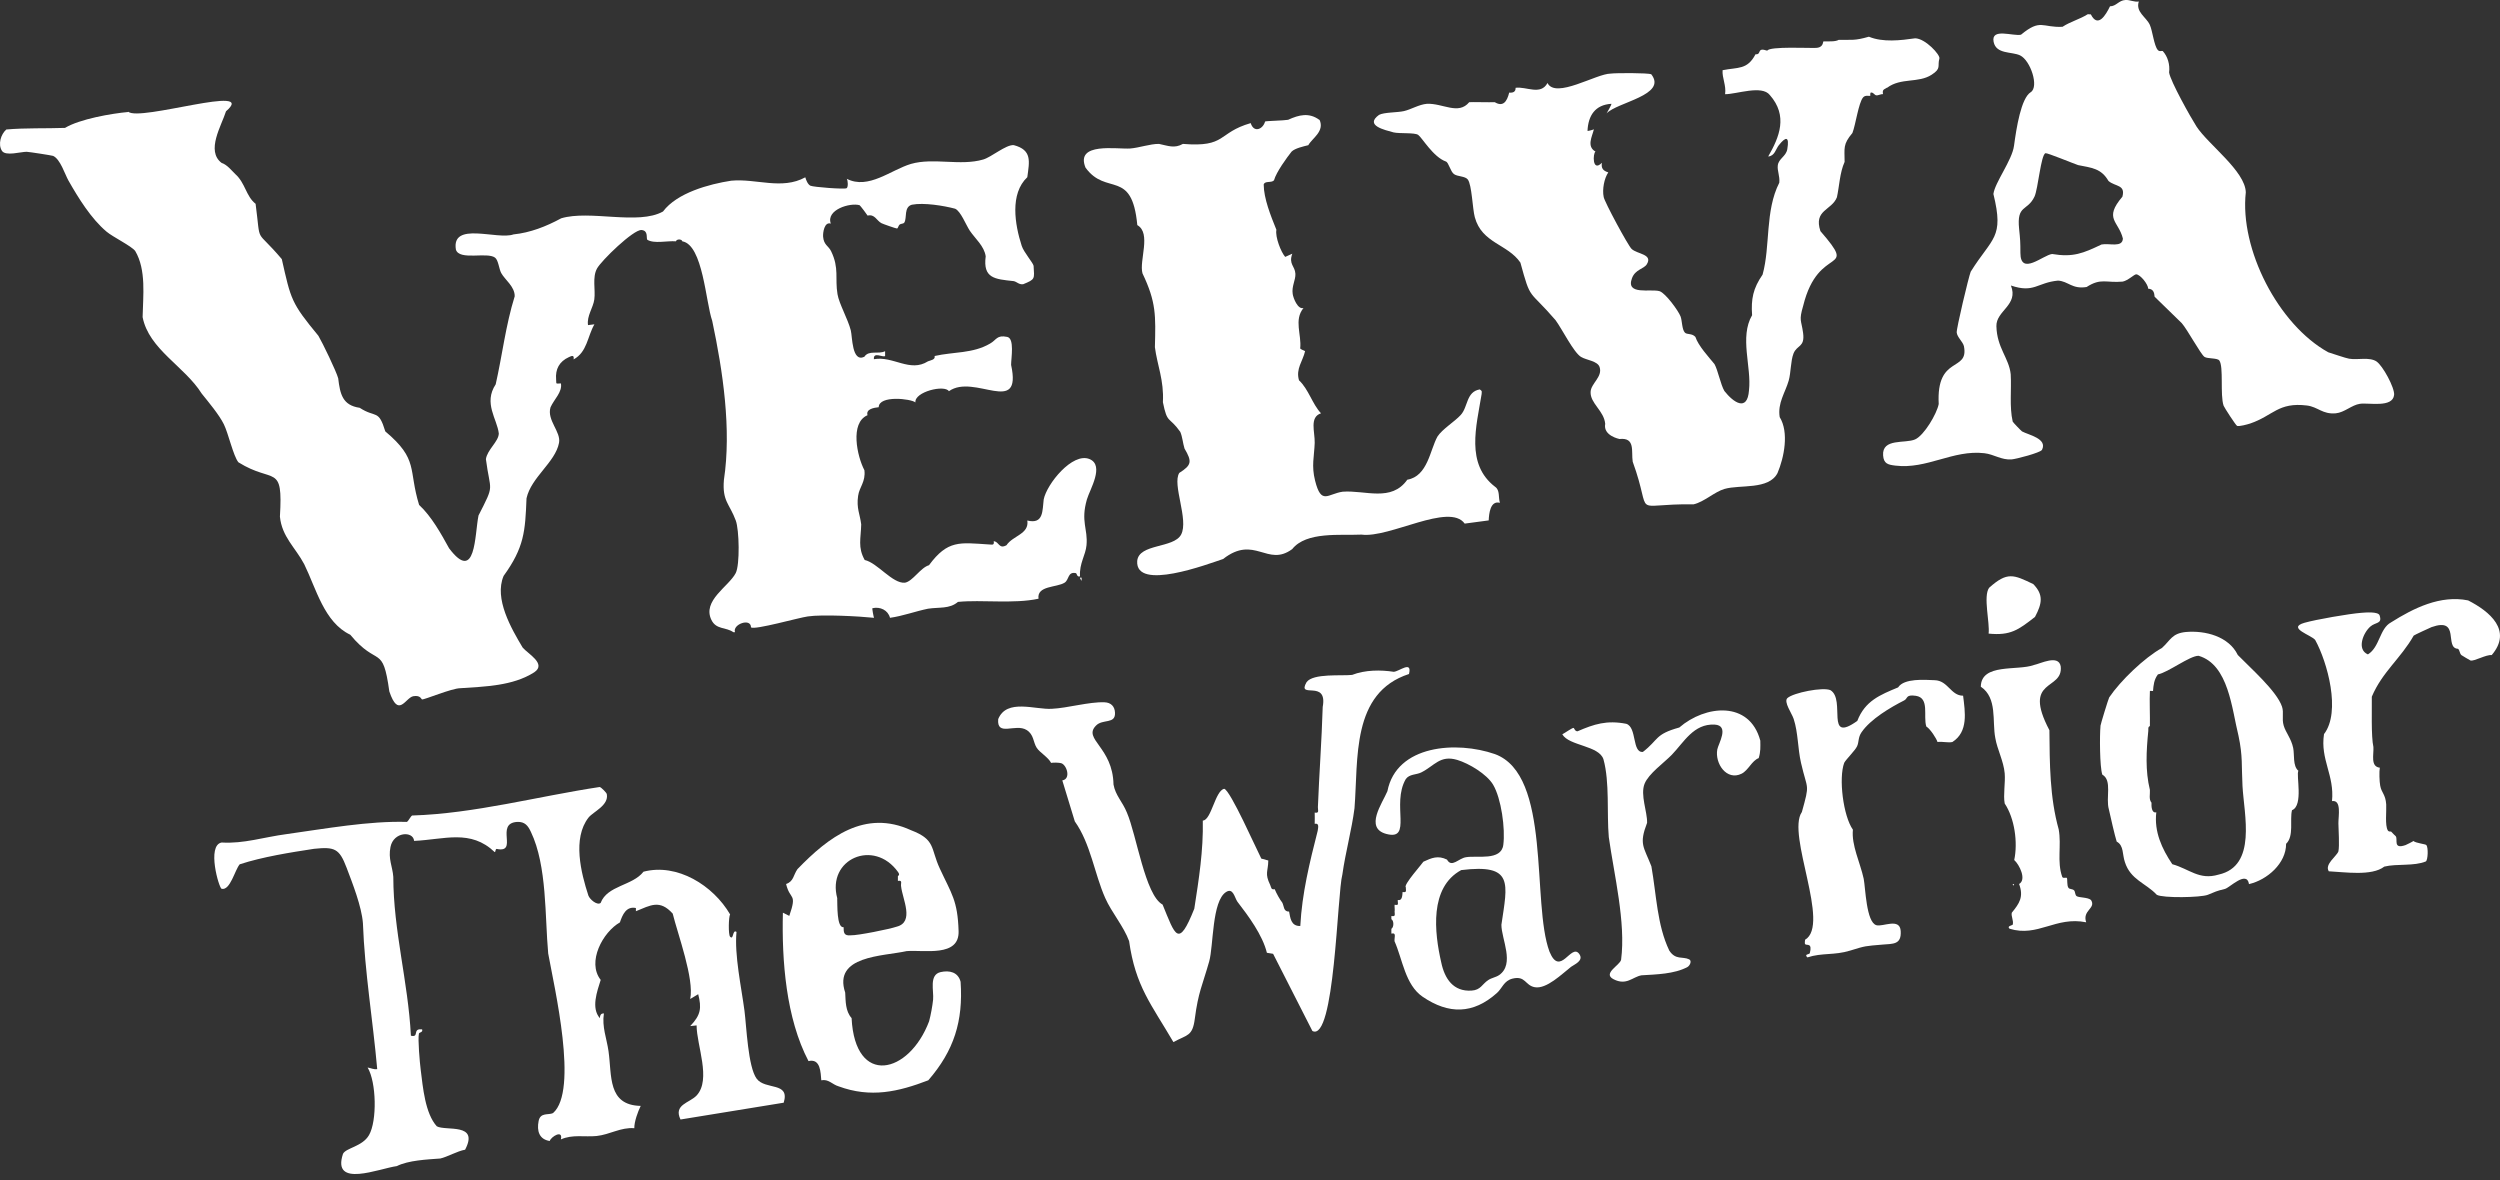 <?xml version="1.0" encoding="UTF-8"?><svg id="b" xmlns="http://www.w3.org/2000/svg" viewBox="0 0 250 118"><rect x="0" y="0" width="250" height="118" fill="#333333" stroke="none"/><g id="c"><path d="M41.24,81.55c6.19-.19,12.56-1.92,18.73-2.85.15.03.68.56.71.71.22,1.13-1.36,1.76-1.83,2.35-1.62,2.08-.75,5.53-.01,7.8.14.37.85,1,1.22.74.67-1.77,3.19-1.71,4.29-3.13,3.37-.88,6.97,1.37,8.66,4.27-.15.24-.19,2.03,0,2.23.37.39.22-.77.64-.48-.22,2.31.49,5.54.8,7.9.2,1.56.35,5.59,1.21,6.77s3.36.28,2.71,2.41l-10.32,1.68c-.72-1.5.89-1.64,1.61-2.4,1.49-1.6,0-5.02,0-7.01l-.64.07c1.07-1.12,1.15-1.8.8-3.19l-.8.48c.42-2-1.24-6.47-1.75-8.54-1.3-1.44-2.21-.83-3.68-.24,0-.11,0-.21,0-.32-.97-.2-1.34.67-1.6,1.44-1.7.96-3.33,3.96-1.92,5.75-.36,1.15-.98,2.82-.08,3.83,0-.57.38-.45.4-.48-.21,1.35.28,2.5.46,3.77.35,2.44-.12,5.41,3.22,5.48-.29.59-.65,1.58-.64,2.23-1.35-.11-2.45.64-3.77.78-1.21.12-2.41-.18-3.57.34.23-1.01-.98-.28-1.12.16-1.06-.17-1.3-1.01-1.11-1.99.17-.9.98-.58,1.44-.8,2.57-2.23.13-12.57-.48-15.96-.34-3.67-.1-8.76-1.73-12.16-.29-.62-.6-1.03-1.37-1-2.27.14.17,3.17-2.06,2.7-.14.03-.09.32-.19.32-2.42-2.31-5.01-1.26-8.06-1.12-.08-1.01-2.05-.93-2.36.6-.25,1.21.21,1.97.28,3,.01,5.4,1.48,10.46,1.76,15.88.83.2.19-.66.96-.64h.16c.11.32-.29.29-.32.43-.12.55.09,2.92.18,3.62.22,1.75.44,4.36,1.61,5.65.9.5,4.26-.39,2.83,2.34-.76.13-1.8.73-2.48.88-1.34.1-3.19.18-4.35.76-1.74.23-6.54,2.25-5.38-1.23.3-.6,1.94-.72,2.6-1.87.82-1.42.74-5.3-.14-6.76.31.05.62.22.96.16-.43-4.88-1.25-9.69-1.43-14.61-.13-1.65-1.03-3.95-1.64-5.55-.72-1.9-1.19-2.08-3.24-1.87-2.35.36-5.15.8-7.44,1.55-.49.57-.95,2.65-1.81,2.45-.26-.06-1.51-4.34,0-4.63,2.21.14,4.22-.54,6.5-.84,3.87-.54,8.22-1.33,12.03-1.22.2-.14.38-.6.55-.65Z" fill="#fff"/><path d="M84.52,99.26c.05.86.01,1.84.64,2.55.34,6.89,5.75,5.62,7.75.32.17-.63.33-1.51.4-2.16.09-.89-.43-2.49.75-2.76.89-.2,1.75,0,2,.97.27,3.93-.66,6.89-3.23,9.85-3,1.15-5.76,1.79-8.98.6-.62-.18-1-.75-1.72-.6-.07-.76-.06-2.21-1.28-1.92-2.25-4.29-2.68-10.06-2.56-14.84l.64.32c.81-2.35.08-1.51-.32-3.19.77-.26.72-.9,1.14-1.49,3.11-3.22,6.75-6,11.35-3.89,2.49.95,1.94,1.81,2.88,3.83,1.17,2.53,1.79,3.19,1.88,6.27.08,2.62-3.44,1.85-5.19,1.99-2.39.53-7.38.44-6.15,4.15ZM83.72,89.85c.03.56-.07,2.96.64,2.87,0,.55.04.88.72.81.66.03,3.89-.62,4.58-.86,1.82-.46.58-2.78.45-4.03-.06-.29.19-.64-.32-.55,0-.16,0-.32,0-.48,0-.04.25-.06.02-.4-2.41-3.38-7.16-1.31-6.08,2.63Z" fill="#fff"/><path d="M12.82,11.17c1.12,1.02,13.06-2.86,9.78-.04-.44,1.42-2.03,3.96-.44,5.16.55.18.98.74,1.36,1.11,1.02.9,1.07,2.22,2.04,2.98.56,4.29-.13,2.28,2.62,5.53.92,4.07.93,4.36,3.66,7.67.42.71,1.79,3.55,1.98,4.25.19,1.6.44,2.7,2.15,2.95,1.62,1.06,1.87.09,2.56,2.36,3.36,2.82,2.28,3.78,3.38,7.35,1.24,1.15,2.19,2.87,3,4.34,2.69,3.56,2.55-1.36,2.94-3.28,1.66-3.26,1.18-2.24.74-5.64.14-.95,1.27-1.75,1.29-2.56-.16-1.45-1.56-3.03-.31-4.92.66-2.92,1-5.92,1.9-8.8.02-.97-.98-1.65-1.35-2.33-.22-.4-.28-1.29-.62-1.54-.8-.59-3.57.32-3.91-.8-.47-2.86,4.15-.94,5.76-1.52,1.67-.17,3.26-.79,4.77-1.61,2.86-.86,7.71.71,10.18-.68,1.4-1.87,4.61-2.74,6.82-3.08,2.49-.24,5.07.95,7.41-.34.08.29.25.71.51.84.29.14,3.42.38,3.62.25.17-.1.14-.74.02-.94,2.16,1.11,4.42-.9,6.42-1.49,2.26-.65,4.94.23,7.22-.44.83-.24,2.26-1.49,3.05-1.44,1.86.49,1.57,1.63,1.36,3.21-1.76,1.66-1.25,4.72-.56,6.86.21.65,1.14,1.7,1.19,2,.08,1.33.18,1.34-1.04,1.84-.43.06-.63-.25-.96-.31-1.88-.2-3.08-.27-2.79-2.48-.15-1.03-1.04-1.75-1.59-2.56-.38-.57-.91-1.96-1.47-2.2-1.12-.3-3.14-.63-4.32-.4-.82.23-.48,1.31-.75,1.77-.09.16-.34.11-.47.21-.14.11-.16.38-.27.4-.08.01-1.4-.45-1.55-.53-.49-.25-.67-.94-1.39-.76-.02-.06-.74-1.01-.8-1.04-.96-.28-3.38.46-2.88,1.84-.65-.21-.8.91-.77,1.31.07.84.54.91.8,1.45.83,1.71.37,2.7.64,4.3.16.96,1.04,2.48,1.33,3.62.16.62.1,3.23,1.35,2.64.46-.7,1.38-.22,2.08-.56,0,.16,0,.32,0,.48-.21.18-1.2-.47-1.12.32,1.93-.35,3.6,1.36,5.41.21.25-.1.76-.16.66-.53,1.87-.43,3.82-.23,5.54-1.24.66-.37.67-.89,1.72-.67.75.15.39,2.12.39,2.8,1.13,5.21-3.68.82-6.22,2.63-.43-.68-3.46.06-3.35,1.12-.43-.37-3.65-.74-3.67.48-.47.05-1.3.18-1.12.8-1.79.76-1.03,4.14-.31,5.5.14,1.17-.51,1.68-.63,2.57-.18,1.23.19,1.84.31,2.85-.03,1.42-.36,2.29.35,3.56,1.26.27,2.78,2.38,4.02,2.27.78-.13,1.56-1.51,2.41-1.75,1.87-2.54,3.08-2.26,5.92-2.08.31-.01.64.17.55-.32.55.04.51.83,1.28.4.63-.96,2.29-1.11,2.08-2.47,1.65.41,1.5-1.01,1.64-2.11.3-1.53,2.88-4.75,4.59-4.03,1.51.64.02,3.04-.27,4.03-.64,2.23.11,2.92-.04,4.58-.09,1.01-.73,1.81-.65,3.11-.32.12-.3-.3-.42-.32-.82-.16-.66.65-1.11.95-.79.51-2.8.28-2.62,1.61-2.47.54-5.69.08-8.06.32-.83.72-1.87.51-2.99.68-1.27.26-2.51.73-3.8.91-.2-.77-.99-1.14-1.76-.96-.04.03.12.88.16.96-1.51-.16-5.18-.35-6.61-.14-.9.12-5.28,1.37-5.69,1.1,0-.99-1.88-.31-1.6.48h-.16c-.77-.54-1.71-.23-2.2-1.23-.94-1.93,1.74-3.34,2.43-4.68.43-.84.35-4.33.01-5.25-.62-1.69-1.37-1.93-1.19-4.07.76-5.05-.09-10.82-1.17-15.91-.65-1.84-.92-7.59-2.99-7.95-.05-.24-.57-.25-.64,0-.88-.07-2.18.27-2.87-.16-.11-.22.12-.91-.57-.97-.81-.06-4.02,3.06-4.45,3.85-.49.89-.14,2.1-.27,3.09-.11.83-.77,1.66-.63,2.57l.64-.08c-.71,1.24-.72,2.77-2.08,3.51.07-.46-.17-.37-.47-.23-.96.44-1.37,1.2-1.28,2.24.04.49-.08.41.48.39.16.87-.69,1.59-1.04,2.39-.39,1.29,1.07,2.45.85,3.56-.37,1.94-2.79,3.44-3.25,5.54-.13,3.32-.23,4.91-2.29,7.76-.97,2.28.77,5.26,1.9,7.16.52.63,2.43,1.63,1.16,2.48-2.16,1.38-4.97,1.42-7.39,1.59-.85,0-3.64,1.18-3.83,1.12-.09-.03-.15-.44-.87-.32-.79.14-1.48,2.26-2.4-.48-.67-4.82-1.12-2.32-3.91-5.67-2.61-1.24-3.4-4.61-4.6-7.05-.88-1.67-2.23-2.73-2.43-4.76.32-5.4-.6-3.22-4.15-5.43-.51-.62-1.01-2.91-1.46-3.81-.47-.95-1.52-2.2-2.21-3.06-1.71-2.73-5.29-4.43-5.91-7.65.04-2.1.38-4.72-.74-6.61-.36-.49-2.25-1.41-2.86-1.93-1.55-1.3-2.83-3.38-3.82-5.12-.35-.62-.81-2.14-1.53-2.46-.12-.05-2.39-.4-2.64-.41-.58-.01-2.12.47-2.48-.1-.41-.65-.11-1.65.44-2.13,1.9-.17,4.02-.09,5.87-.16,1.48-.89,4.65-1.44,6.32-1.59Z" fill="#fff"/><path d="M131.95,11.97c.54,1.17-.74,1.85-1.12,2.55-.46.11-1.34.31-1.67.64-.46.58-1.53,2.04-1.76,2.87-.25.29-.91.02-1.03.42.01,1.41.7,3.12,1.27,4.53-.14.7.46,2.24.88,2.71l.71-.32c-.39,1.06.27,1.22.31,2.01.03.63-.39,1.24-.27,2.02.05.38.5,1.58,1.08,1.4-.98,1.2-.18,2.65-.33,4.05.01.05.42.24.49.26-.23,1.02-.95,1.76-.61,2.92.96.89,1.32,2.36,2.2,3.3-1.18.39-.6,1.86-.63,2.96-.05,1.4-.34,2.27.04,3.78.62,2.47,1.26,1.31,2.76,1.1,2.27-.17,4.86,1.06,6.46-1.2,2.05-.35,2.27-2.99,3.02-4.32.49-.75,1.73-1.5,2.32-2.15.75-.81.53-2.32,1.91-2.56.28.18.18.25.18.48-.52,3.21-1.62,6.98,1.35,9.26.5.33.31,1.06.48,1.6-.96-.25-1.09,1.07-1.12,1.76l-2.4.32c-1.54-2.14-7.53,1.48-10.32,1.1-2.12.1-5.51-.33-6.93,1.45-2.49,1.84-3.76-1.47-6.91.99-1.51.5-8.79,3.26-8.59.2.16-1.76,3.65-1.25,4.39-2.64.79-1.48-.92-5.03-.18-6.17,1.25-.79,1.28-1.14.52-2.44-.17-.55-.2-1.14-.42-1.66-1.15-1.62-1.29-.74-1.74-2.97.12-2.2-.57-3.71-.8-5.5.08-3.18.14-4.49-1.24-7.38-.36-1.27.91-4.02-.52-4.83-.53-5.69-3.1-2.87-5.18-5.75-1.05-2.58,3.16-1.82,4.46-1.91.87-.06,2-.47,2.89-.46.92.19,1.54.48,2.39,0,4.39.36,3.43-1.11,6.78-2.08.32,1.02,1.23.61,1.44-.16.13-.06,1.85-.09,2.3-.17,1.09-.5,2.1-.75,3.13.01Z" fill="#fff"/><path d="M108.16,58.09c-.04-.1-.13-.15-.16-.32h.16v.32Z" fill="#fff"/><path d="M188.72,8.77c1.39-1.03,3.12-.43,4.45-1.3.99-.64.55-.84.77-1.62.1-.36-1.4-2-2.42-2.02-1.46.21-3.25.42-4.63-.16-1.46.42-1.66.29-3.03.32-.35.21-1.12.13-1.51.15-.08.02.03.65-.81.65-.4.04-4.64-.18-4.81.28-1.12-.38-.51.41-1.18.36-.82,1.57-1.74,1.28-3.29,1.59-.06.78.38,1.52.25,2.4,1.17,0,3.67-.94,4.47.08,1.84,2.09.96,4.2-.16,6.15.65-.05.75-.72,1.05-1.11.7-.89,1.09-.95.86.38-.12.72-.87.94-.95,1.62-.07.54.22,1.06.15,1.73-1.44,2.82-.88,6.35-1.67,9.19-.96,1.39-1.16,2.45-1.05,4.06-1.28,2.2-.04,5.17-.31,7.51-.16,2.22-1.59,1.18-2.46.07-.38-.65-.64-2.06-.99-2.69-.57-.7-1.62-1.83-1.91-2.72-.34-.38-.85-.21-1.05-.43-.3-.31-.27-1.18-.43-1.61-.22-.58-1.51-2.34-2.1-2.53-.87-.27-3.42.45-2.76-1.3.33-.89,1.19-.92,1.48-1.39.64-1.03-.97-1.01-1.52-1.54-.36-.34-2.72-4.72-2.79-5.19-.16-.75.05-1.87.46-2.46-.51-.16-.73-.4-.64-.96-.98.99-.91-.96-.64-1.12-.91-.52-.34-1.49-.16-2.23-.05.04-.61.19-.64.16.07-1.53.76-2.61,2.39-2.71.05.04-.41.85-.48.96,1.05-1.13,6.1-1.82,4.47-3.91-.31-.15-3.55-.14-4.06-.07-1.43,0-5.51,2.56-6.32.94-.68,1.27-2.12.33-3.19.48.02.41-.27.52-.64.48-.23.95-.64,1.44-1.44.96-.53.02-2.38-.03-2.56,0-1.08,1.31-2.63.09-4.23.16-.8.07-1.59.57-2.3.73-.66.15-2,.11-2.49.38-1.46,1.06.56,1.5,1.46,1.75.61.14,2.11,0,2.46.25.4.29,1.5,2.21,2.77,2.66.28.1.45,1,.81,1.26.36.26,1.11.19,1.38.54.41.54.47,2.94.7,3.77.71,2.62,3.28,2.67,4.56,4.54,1.07,3.91.77,2.57,3.51,5.75.67.91,1.81,3.23,2.55,3.68.54.33,1.66.4,1.86,1.02.32.98-.87,1.63-.9,2.48-.05,1.15,1.34,1.88,1.46,3.19-.23,1.2,1.43,1.52,1.43,1.52,1.61-.17,1.16,1.24,1.32,2.27,2.1,5.78-.45,4.18,6.1,4.26,1.06-.25,2.08-1.25,3.09-1.54,1.57-.45,4.4.12,5.29-1.58.67-1.58,1.16-4.08.22-5.6-.23-1.4.56-2.46.9-3.65.23-.82.19-1.96.48-2.71.35-.88,1.15-.6.96-2.05-.18-1.34-.44-1.2.01-2.73,1.54-6.26,5.59-2.99,1.72-7.46-.7-2.13,1.13-2.06,1.65-3.38.24-1.07.28-2.46.77-3.54,0-1.39-.19-1.74.78-2.89.32-.8.61-3.02,1.07-3.56.23-.27.64-.11.72-.16.01,0-.05-.33.08-.33.25,0,.32.24.5.28.2.04.48-.14.69-.12-.09-.5.13-.45.39-.64Z" fill="#fff"/><path d="M237.66,36.15c-.74-.48-1.87-.13-2.75-.28-.36-.06-1.62-.5-2.08-.64-4.99-2.75-8.88-10.31-8.25-16-.06-2.13-3.76-4.78-4.93-6.58-.59-.92-2.61-4.53-2.74-5.4.1-.79-.14-1.61-.64-2.15-.09-.04-.31.1-.49-.1-.38-.43-.52-1.9-.8-2.52-.36-.78-1.44-1.28-1.1-2.33-.46.08-.89-.18-1.34-.15-.68.04-.91.63-1.54.63-.41.85-1.21,2.23-1.92.8-.07.03-.27-.03-.32,0-.77.49-1.72.73-2.51,1.25-2.05.1-2.18-.84-4.15.79-.78.18-3.02-.72-2.74.71.25,1.27,1.82.96,2.65,1.36,1.05.51,1.91,3.15,1.06,3.68-.96.59-1.43,3.57-1.67,5.36-.19,1.44-1.92,3.68-2.06,4.82,1.09,4.44-.11,4.31-2.27,7.77-.21.52-1.44,5.71-1.4,6.08.05.48.6.9.72,1.36.53,2.65-2.78.84-2.52,5.79-.18.97-1.46,3.14-2.36,3.54-.98.44-3.32-.15-3.2,1.6.06.83.48.93,1.22,1.02,3.16.39,5.76-1.6,8.9-1.24.97.11,1.72.7,2.73.62.43-.03,2.9-.67,3.04-.96.57-1.13-1.37-1.49-2-1.84-.06-.03-.91-.91-.93-.98-.34-1.47-.11-3.23-.2-4.74-.17-1.62-1.38-2.63-1.43-4.8-.04-1.56,2.24-2.1,1.45-4.07,2.32.79,2.61-.29,4.71-.49,1.03.06,1.41.88,2.86.64,1.45-.93,1.92-.39,3.61-.54.54-.11,1.15-.73,1.35-.73.44.04,1.19,1.01,1.2,1.44.52.02.61.41.64.8,0,0,2.71,2.64,2.71,2.64.56.63,1.91,3.14,2.28,3.38.31.2,1.29.09,1.48.36.45.62.06,3.45.43,4.52.07.19,1.23,1.98,1.35,2.02.24.07,1.03-.15,1.31-.24,2.31-.79,2.79-2.15,5.67-1.8,1.12.14,1.55.9,2.89.78.86-.08,1.59-.83,2.41-.95.89-.13,3.28.43,3.42-.89.07-.71-1.15-2.95-1.76-3.34ZM212.29,23.85c-.04.95-1.37.44-2.14.6-1.84.88-2.84,1.3-4.94.95-.89.1-3.17,2.23-3.17-.11,0-1.07-.02-1.35-.13-2.41-.25-2.45.83-1.72,1.54-3.22.36-.77.64-4.2,1.1-4.34.17-.05,2.78,1.03,3.26,1.19,1.34.27,2.31.32,3.04,1.59.69.58,1.72.35,1.39,1.57-1.9,2.23-.38,2.42.05,4.19Z" fill="#fff"/><path d="M132.27,70.7c.53-2.84-2.63-.72-1.61-2.49.67-.9,3.5-.6,4.55-.72,1.31-.51,2.87-.51,4.16-.31.54-.02,1.87-1.18,1.53.22-5.79,1.88-5.06,8.49-5.45,13.42-.27,2.13-.91,4.45-1.21,6.61-.53,1.93-.76,16.81-3,15.67,0,0-3.93-7.72-3.93-7.72l-.62-.1c-.44-1.79-1.87-3.71-2.95-5.11-.29-.42-.42-1.42-1.13-.97-1.43.91-1.25,5.37-1.69,6.94-.68,2.41-1.09,3.04-1.44,5.74-.23,1.78-.76,1.57-2.14,2.33-2.22-3.8-3.79-5.57-4.43-10.1-.53-1.46-1.76-2.88-2.39-4.31-1.08-2.43-1.45-5.42-3.04-7.66l-1.25-4.1c.89-.14.45-1.55-.11-1.72-.21-.06-.79-.08-1.01-.03-.3-.58-1.12-1.02-1.44-1.51-.37-.58-.27-1.32-1.01-1.78-1.11-.69-3,.71-2.84-1.09.85-2.08,3.71-.92,5.37-1.03,1.56-.07,3.72-.71,5.26-.65.64.02,1.03.41,1.05,1.05.05,1.17-1.24.58-1.91,1.29-1.32,1.35,1.69,2.14,1.76,5.88.19,1.09.91,1.74,1.34,2.81.97,2.24,1.82,8.26,3.57,9.2,1.27,3.09,1.57,4.43,3.17.41.46-2.97.91-5.81.85-8.81.86-.04,1.23-2.99,2.14-3.18.61.13,3.23,6.06,3.71,6.98l.7.19c-.02,1.14-.38,1.27.19,2.45.11.23.07.5.45.42.16.4.55,1.1.75,1.33.2.35.1.92.69.91.12.58.16,1.47,1.12,1.44.17-3.26.94-6.38,1.74-9.52.03-.27.2-.8-.3-.7.02-.37,0-.75,0-1.12.49.09.31-.24.32-.55.13-3.31.38-6.66.48-9.98Z" fill="#fff"/><path d="M139.46,94.16c-.07-.34.24-.94-.32-.8-.02-.15.01-.32,0-.48.26-.16.26-.81,0-.96.01-.1-.02-.22,0-.32.43.07.33-.1.32-.48.04-.05-.02-.48,0-.64.34.04.36.02.32-.32.02-.01-.02-.11,0-.16.45.11.45-.47.48-.8.43.07.33-.1.32-.48-.26-.22,1.67-2.38,1.76-2.55.84-.39,1.46-.65,2.36-.21.47.86,1.16-.14,1.91-.24,1.1-.19,3.51.39,3.72-1.23s-.2-4.64-1.02-6.02c-.63-1.06-2.42-2.13-3.59-2.48-1.72-.51-2.27.59-3.59,1.25-.49.25-1.2.15-1.56.68-1.45,2.52.72,6.19-1.95,5.47-2.19-.59-.39-3.06.12-4.27.91-4.65,6.93-5.04,10.75-3.71,5.7,2.09,3.64,14.88,5.46,19.76,1.07,2.6,2.16-.89,2.97.22.5.69-.51,1.06-.81,1.29-.9.7-2.46,2.26-3.64,2.04-.97-.18-.91-1.17-2.21-.86-.89.22-1.03.97-1.58,1.45-2.36,2.11-4.81,2.14-7.41.37-1.76-1.2-2.01-3.75-2.82-5.56ZM146.12,87.01c-3.19,1.73-2.69,6.22-1.99,9.26.34,1.6,1.2,2.91,3.03,2.79.92-.06,1.04-.64,1.66-1.05.34-.23.77-.28,1.09-.5,1.6-1.11.23-3.6.23-5.03.61-4.18,1.27-6.12-4.03-5.47Z" fill="#fff"/><path d="M176.03,74.05c.01.67.04,1.11-.16,1.76-.7.27-1.03,1.22-1.71,1.56-1.49.74-2.69-1.02-2.43-2.43.11-.58,1.25-2.39-.26-2.48-2.11-.11-3.07,1.76-4.3,3.03-.77.79-2.31,1.88-2.71,2.88-.45,1.12.28,2.8.25,3.91-.83,2.16-.34,2.37.43,4.35.51,2.87.56,5.86,1.79,8.43.64.97,1.32.56,1.98.87.31.15.08.63-.16.77-1.31.71-3.15.74-4.6.83-.9.16-1.5,1.06-2.8.39-1.12-.58.63-1.38.76-1.94.49-3.73-.71-8.55-1.23-12.27-.21-2.39.1-5.47-.53-7.77-.43-1.4-3.45-1.34-4.12-2.51.22-.11.99-.65,1.12-.64.09.01.12.34.4.34,1.66-.72,2.93-1.13,4.88-.75,1.08.35.56,2.92,1.66,2.81,1.6-1.23,1.17-1.76,3.64-2.44,2.59-2.24,7.02-2.72,8.1,1.31Z" fill="#fff"/><path d="M239.1,62.24c2.27-1.43,4.94-2.76,7.71-2.2,2.16,1.1,4.46,3.01,2.36,5.47-.56-.07-1.74.64-2.12.54-.05-.01-.87-.51-.91-.54-.19-.17-.15-.48-.34-.63-1.41-.06.28-3.2-2.64-2.17-.17.07-1.71.78-1.79.85-1.3,2.29-3.15,3.64-4.19,6.11.02,1.05-.08,4,.16,5.03.05.75-.32,1.96.64,2.07-.07.38-.04,1.4.04,1.8.13.73.53.84.6,1.87.04.66-.14,2.1.16,2.6.11.17.3.1.32.11.18.21.46.45.48.48.22.33-.3,1.32.97.88.07-.02.76-.37.79-.41.25.22,1.22.3,1.3.41.2.27.15,1.47-.05,1.63-1.18.5-2.9.21-4.16.52-1.26.98-3.99.54-5.55.47-.45-.69.78-1.5.96-1.99.12-.61.01-2.08,0-2.8s.34-2.38-.64-2.23c.26-2.6-1.19-4.15-.8-6.7,1.72-2.23.33-7.22-.88-9.41-.36-.49-2.87-1.2-1.08-1.72,1.15-.33,4.5-.91,5.71-1,.41-.03,1.68-.14,1.81.26.29.87-.39.65-.92,1.11-.73.63-1.4,2.3-.25,2.79,1.19-.73,1.16-2.59,2.31-3.2Z" fill="#fff"/><path d="M210.04,72.61c.01-.16.8-2.73.88-2.87,1.11-1.65,3.53-3.98,5.27-4.94.87-.78.99-1.46,2.39-1.6,1.96-.17,4.3.44,5.2,2.3,1.22,1.26,3.89,3.59,4.42,5.16.21.63-.04,1.19.17,1.9s.75,1.28.95,2.24c.14.67-.06,1.79.52,2.28-.25.4.53,3.48-.64,3.94-.24.95.22,2.6-.59,3.36.01,1.95-1.89,3.61-3.71,4.03-.22-1.41-1.93.36-2.4.48-.94.23-.92.27-1.72.59-.71.28-4.51.34-5.1,0-1.09-1.17-2.63-1.5-3.19-3.27-.27-.76-.09-1.66-.82-2.05-.18-.55-.63-2.52-.78-3.21-.34-1.18.36-2.91-.66-3.49-.26-.78-.27-3.94-.18-4.85ZM215.31,69.1c-.09.01-.3-.03-.32,0-.05.87.02,2.54,0,3.51-.22.07-.14.31-.16.48-.2,2.01-.31,3.98.16,5.9.03.42-.13.93.16,1.28-.02.33,0,1.08.48.96-.23,1.93.56,3.65,1.6,5.19,1.72.48,2.68,1.62,4.63,1.04,3.86-.86,2.54-6.01,2.39-8.85-.11-2.03.04-2.97-.4-5.03-.67-2.67-.98-7.12-3.99-8-.87-.02-3.04,1.66-4.07,1.86-.39.53-.44,1.05-.49,1.67Z" fill="#fff"/><path d="M201.42,86.02c.38-1.78.04-4.19-.95-5.67-.16-.85.08-2.09,0-3.02-.11-1.23-.75-2.39-.94-3.53-.33-1.68.23-4-1.45-5.13.04-2.38,3.67-1.56,5.31-2.17.66-.13,2.46-1.08,2.68.13.28,2.48-3.9,1.13-1.13,6.39.03,3.33.03,6.71.93,9.92.29,1.61-.19,3.21.35,4.74.07.2.39.04.46.11.09.09-.02.74.17,1,.11.15.41.08.57.26.11.14.08.45.24.56.23.17,1.11.1,1.44.39.54.85-.9,1.02-.48,2.23-3.07-.62-4.83,1.52-7.67.64-.3-.28.3-.32.33-.42.09-.4-.19-.85-.1-1.18.75-.92,1.21-1.57.73-2.87.77-.44.03-1.93-.48-2.39Z" fill="#fff"/><path d="M180.18,81.23c.83-3,.57-2.1-.08-4.95-.33-1.44-.28-2.99-.73-4.38-.17-.54-1.03-1.72-.63-2.09.59-.54,3.57-1.13,4.31-.79,1.56.96-.58,5.4,2.68,3.07.77-2,2.27-2.6,4.08-3.35.6-.93,2.67-.76,3.66-.72,1.34.04,1.6,1.55,2.84,1.55.2,1.64.54,3.6-1.07,4.63-.4.1-1.04-.07-1.49,0-.1-.34-.72-1.31-1.12-1.55-.33-1.04.36-2.86-1.05-3.07-1.03-.15-.78.27-1.16.46-1.36.69-3.36,1.86-4.27,3.19-.36.53-.24.95-.44,1.39s-1.09,1.29-1.29,1.66c-.57,1.54-.1,5.32.87,6.69-.16,1.55.73,3.29,1.08,4.91.18.92.25,4.35,1.27,4.64.64.19,2.35-.78,2.43.59s-.76,1.26-1.83,1.35c-1.73.15-1.65.11-3.23.6s-2.82.2-4.27.68c-.37-.34.2-.29.24-.42.28-1.06-.3-.76-.45-.89-.11-.1,0-.41-.03-.45,2.58-1.5-1.87-10.53-.32-12.77Z" fill="#fff"/><path d="M203.33,58.41c1.01,1.05.91,1.89.17,3.28-1.66,1.3-2.45,1.89-4.64,1.67.14-1.08-.56-3.73.05-4.58,1.82-1.63,2.44-1.32,4.42-.37Z" fill="#fff"/><path d="M201.26,88.41c.05,0,.11,0,.16,0l-.08.16-.08-.16Z" fill="#fff"/></g></svg>